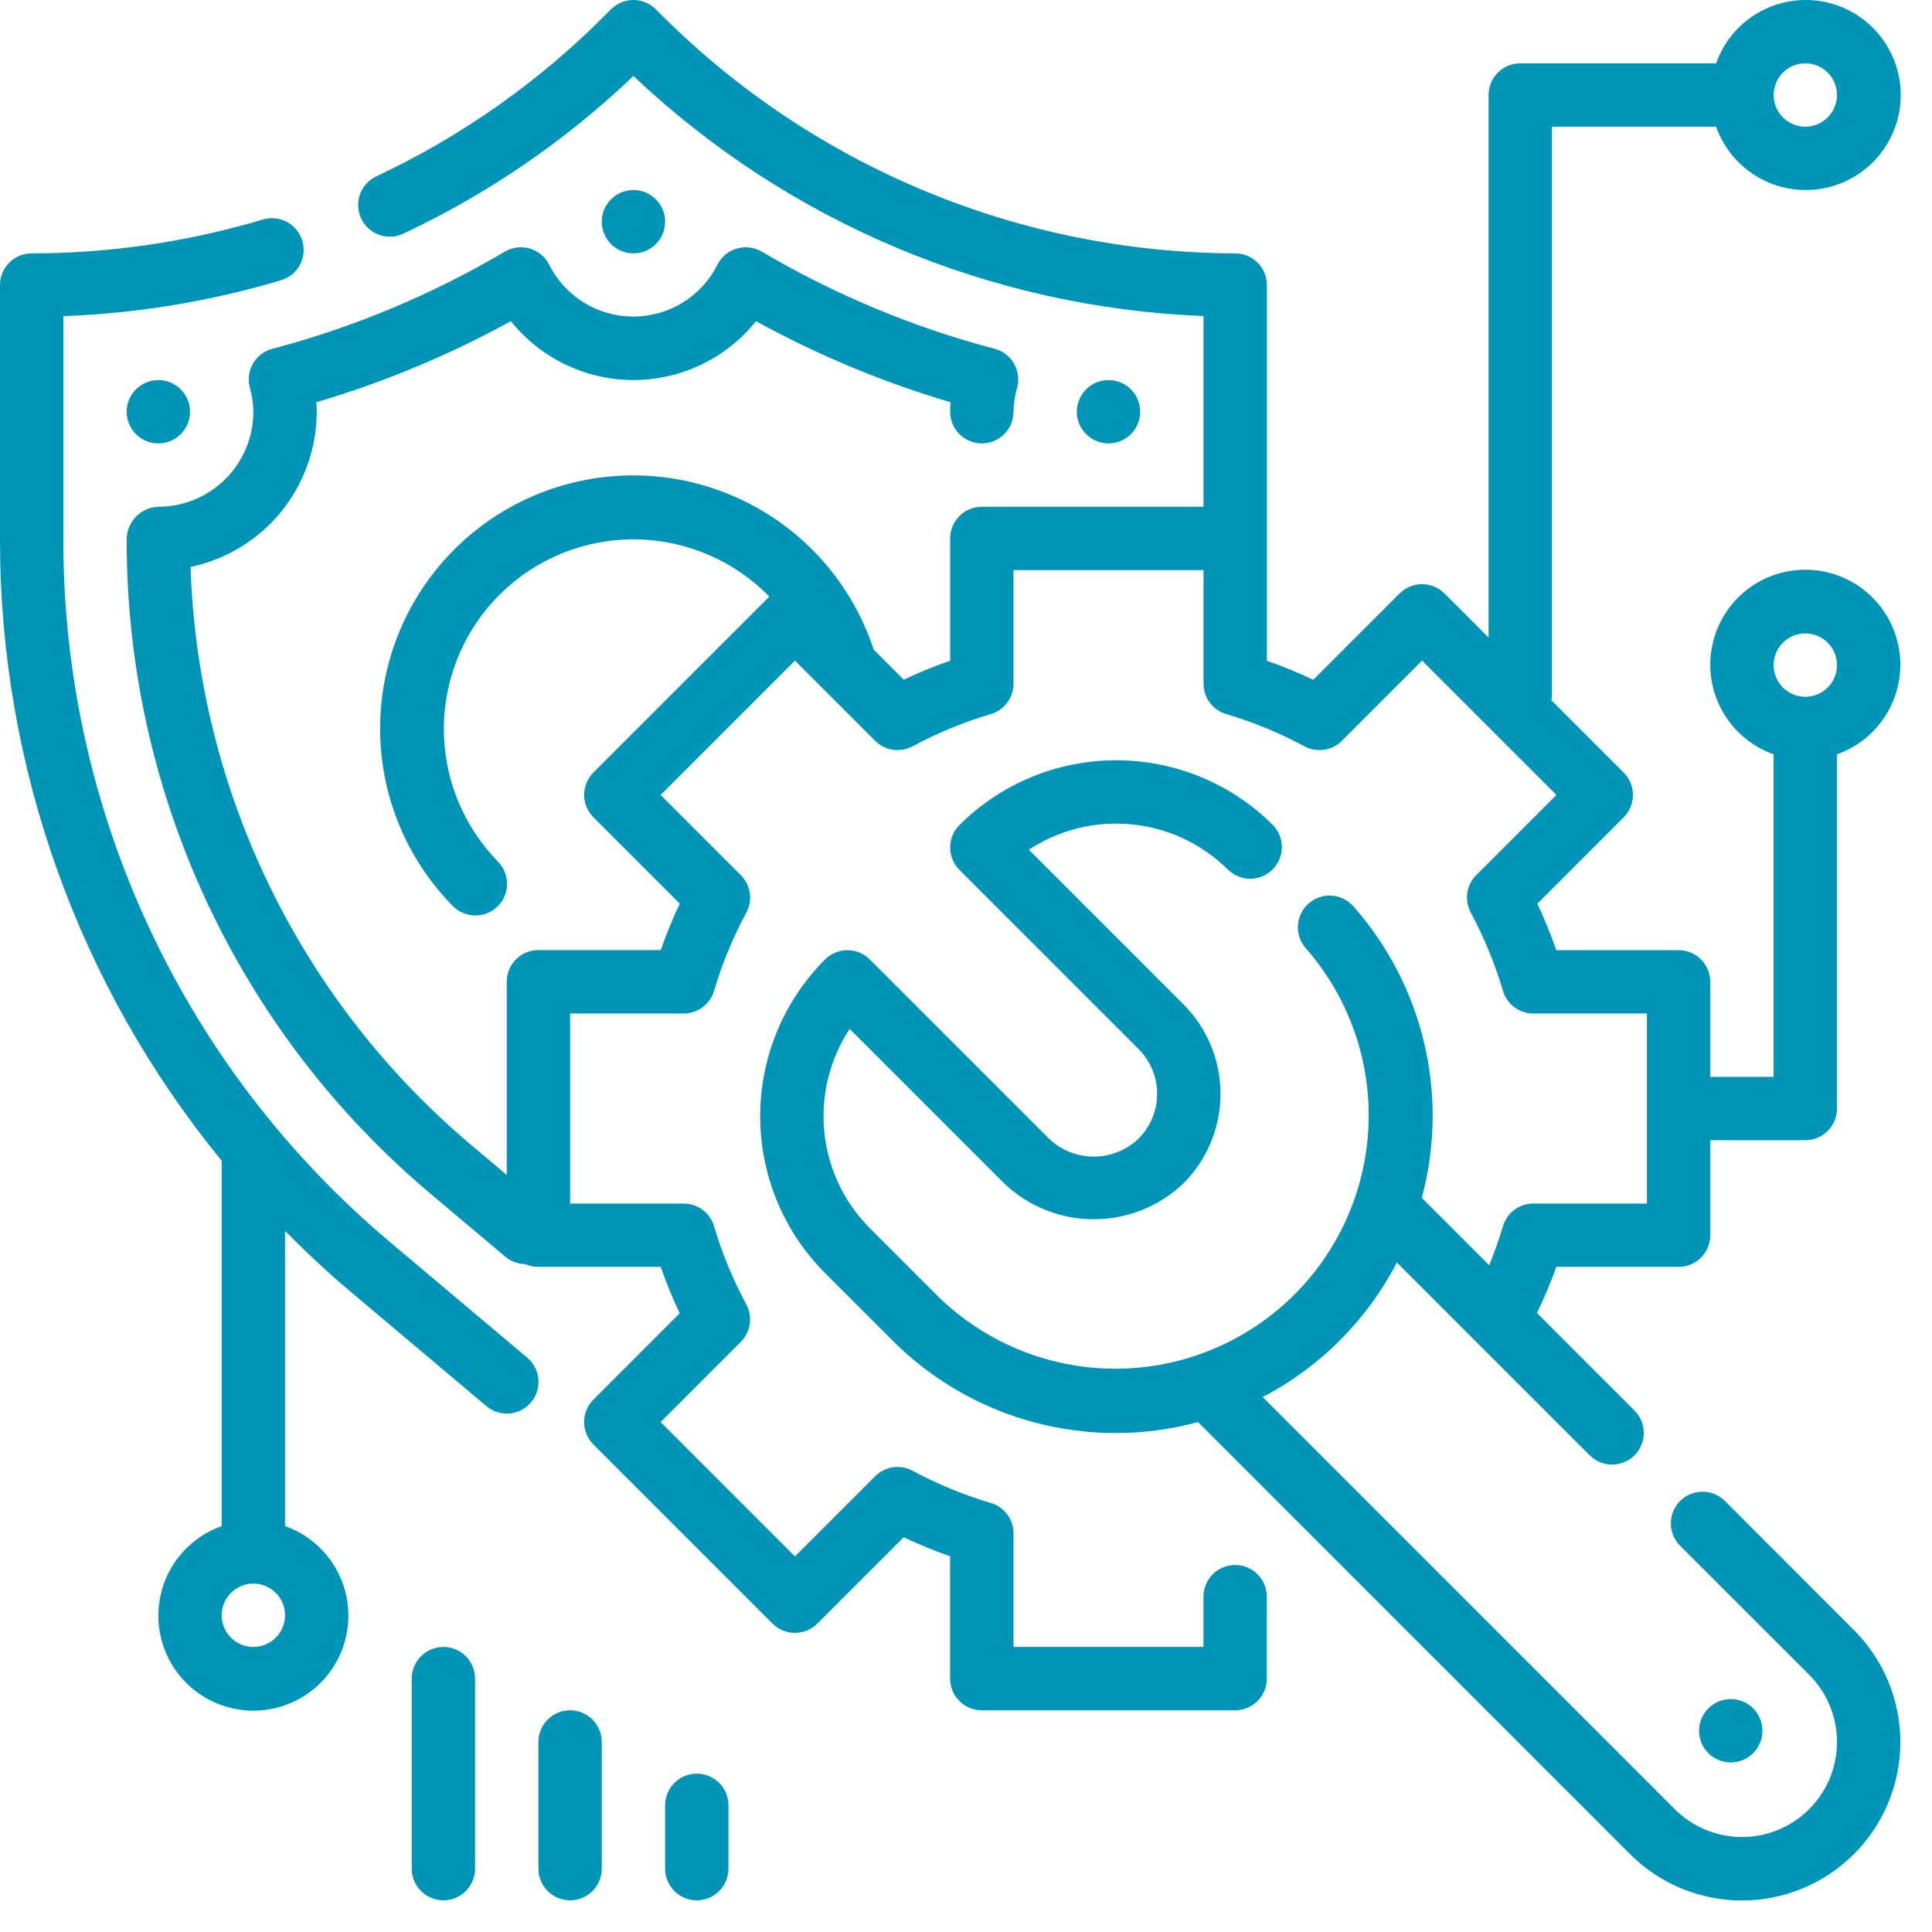 <?xml version="1.0" encoding="UTF-8"?> <svg xmlns="http://www.w3.org/2000/svg" width="61" height="61" viewBox="0 0 61 61" fill="none"> <path d="M16.657 42.876L12.324 39.225C9.087 36.506 6.486 33.11 4.702 29.277C2.918 25.445 1.996 21.267 2 17.04V9.982C4.33 9.896 6.64 9.515 8.875 8.848C9.129 8.772 9.343 8.598 9.469 8.364C9.594 8.13 9.622 7.856 9.546 7.602C9.47 7.348 9.296 7.134 9.062 7.008C8.828 6.883 8.554 6.855 8.3 6.931C5.931 7.638 3.472 7.998 1 8C0.735 8 0.48 8.105 0.293 8.293C0.105 8.48 3.70962e-06 8.735 3.70962e-06 9V17.04C-0.003 24.189 2.47 31.118 7 36.648V48.184C6.333 48.42 5.77 48.884 5.412 49.495C5.054 50.105 4.924 50.822 5.043 51.52C5.163 52.217 5.525 52.85 6.066 53.306C6.607 53.762 7.292 54.012 8 54.012C8.708 54.012 9.393 53.762 9.934 53.306C10.475 52.85 10.837 52.217 10.957 51.52C11.076 50.822 10.946 50.105 10.588 49.495C10.23 48.884 9.667 48.42 9 48.184V38.865C9.65 39.52 10.323 40.155 11.036 40.755L15.368 44.405C15.571 44.572 15.832 44.652 16.094 44.628C16.356 44.604 16.598 44.478 16.767 44.277C16.937 44.076 17.02 43.816 17 43.554C16.979 43.292 16.856 43.048 16.657 42.876ZM8 52C7.802 52 7.609 51.941 7.444 51.831C7.28 51.722 7.152 51.565 7.076 51.383C7 51.2 6.981 50.999 7.019 50.805C7.058 50.611 7.153 50.433 7.293 50.293C7.433 50.153 7.611 50.058 7.805 50.019C7.999 49.981 8.2 50 8.383 50.076C8.565 50.152 8.722 50.28 8.831 50.444C8.941 50.609 9 50.802 9 51C9 51.265 8.895 51.52 8.707 51.707C8.52 51.895 8.265 52 8 52Z" fill="#0095B6"></path> <path d="M20 8C20.552 8 21 7.552 21 7C21 6.448 20.552 6 20 6C19.448 6 19 6.448 19 7C19 7.552 19.448 8 20 8Z" fill="#0095B6"></path> <path d="M5 14C5.552 14 6 13.552 6 13C6 12.448 5.552 12 5 12C4.448 12 4 12.448 4 13C4 13.552 4.448 14 5 14Z" fill="#0095B6"></path> <path d="M35 14C35.552 14 36 13.552 36 13C36 12.448 35.552 12 35 12C34.448 12 34 12.448 34 13C34 13.552 34.448 14 35 14Z" fill="#0095B6"></path> <path d="M53 40C53.265 40 53.52 39.895 53.707 39.707C53.895 39.52 54 39.265 54 39V36H57C57.265 36 57.52 35.895 57.707 35.707C57.895 35.52 58 35.265 58 35V23.816C58.667 23.58 59.23 23.116 59.588 22.506C59.946 21.895 60.077 21.178 59.957 20.48C59.837 19.783 59.475 19.15 58.934 18.694C58.393 18.238 57.708 17.988 57 17.988C56.292 17.988 55.607 18.238 55.066 18.694C54.525 19.15 54.163 19.783 54.043 20.48C53.924 21.178 54.054 21.895 54.412 22.506C54.77 23.116 55.333 23.58 56 23.816V34H54V31C54 30.735 53.895 30.48 53.707 30.293C53.52 30.105 53.265 30 53 30H49.139C48.965 29.501 48.765 29.012 48.539 28.534L51.265 25.808C51.453 25.62 51.558 25.366 51.558 25.101C51.558 24.836 51.453 24.581 51.265 24.394L48.98 22.108C48.989 22.072 48.995 22.036 49 22V4H54.184C54.42 4.667 54.884 5.23 55.495 5.588C56.105 5.946 56.822 6.076 57.52 5.957C58.217 5.837 58.85 5.475 59.306 4.934C59.762 4.393 60.013 3.708 60.013 3C60.013 2.292 59.762 1.607 59.306 1.066C58.85 0.525 58.217 0.163 57.52 0.043C56.822 -0.076 56.105 0.054 55.495 0.412C54.884 0.77 54.42 1.333 54.184 2H48C47.735 2 47.48 2.105 47.293 2.293C47.105 2.48 47 2.735 47 3V20.13L45.606 18.737C45.419 18.549 45.164 18.444 44.899 18.444C44.634 18.444 44.38 18.549 44.192 18.737L41.465 21.463C40.988 21.237 40.499 21.037 40 20.863V9C40 8.735 39.895 8.48 39.707 8.293C39.52 8.105 39.265 8 39 8C32.225 7.98 25.731 5.29 20.927 0.513L20.707 0.293C20.52 0.106 20.265 0 20 0C19.735 0 19.481 0.106 19.293 0.293L19.073 0.513C16.992 2.598 14.565 4.306 11.9 5.56C11.779 5.614 11.669 5.692 11.578 5.789C11.487 5.886 11.417 6.001 11.37 6.125C11.324 6.25 11.303 6.383 11.309 6.515C11.314 6.648 11.347 6.779 11.403 6.899C11.46 7.019 11.54 7.127 11.639 7.216C11.738 7.305 11.853 7.374 11.979 7.417C12.104 7.461 12.238 7.479 12.37 7.471C12.503 7.463 12.633 7.428 12.752 7.369C15.42 6.114 17.867 4.436 20 2.4C24.885 7.022 31.28 9.715 38 9.979V16H31C30.735 16 30.48 16.105 30.293 16.293C30.105 16.48 30 16.735 30 17V20.861C29.501 21.035 29.012 21.235 28.535 21.461L27.586 20.512C27.211 19.368 26.582 18.324 25.747 17.457C24.912 16.59 23.892 15.923 22.762 15.506C21.633 15.088 20.424 14.931 19.226 15.047C18.028 15.162 16.871 15.547 15.842 16.172C14.814 16.798 13.94 17.647 13.285 18.658C12.631 19.668 12.213 20.813 12.064 22.008C11.914 23.202 12.036 24.415 12.421 25.556C12.806 26.696 13.443 27.735 14.286 28.595C14.377 28.691 14.487 28.768 14.608 28.821C14.73 28.874 14.861 28.903 14.993 28.905C15.126 28.907 15.257 28.883 15.38 28.834C15.503 28.785 15.616 28.712 15.71 28.619C15.805 28.526 15.88 28.416 15.931 28.294C15.983 28.172 16.01 28.041 16.01 27.908C16.01 27.775 15.984 27.644 15.934 27.522C15.883 27.399 15.808 27.288 15.714 27.195C14.606 26.058 13.995 24.527 14.015 22.939C14.036 21.351 14.686 19.837 15.823 18.729C16.961 17.62 18.492 17.009 20.079 17.03C21.667 17.05 23.182 17.701 24.29 18.838L18.737 24.391C18.55 24.578 18.444 24.833 18.444 25.098C18.444 25.363 18.55 25.617 18.737 25.805L21.463 28.531C21.237 29.009 21.037 29.498 20.863 29.997H17C16.735 29.997 16.48 30.102 16.293 30.29C16.105 30.477 16 30.732 16 30.997V37.097L14.894 36.165C12.216 33.913 10.042 31.123 8.512 27.977C6.983 24.83 6.132 21.397 6.016 17.9C7.142 17.665 8.152 17.049 8.878 16.157C9.603 15.265 10 14.15 10 13C10 12.9 10 12.8 9.989 12.7C12.122 12.07 14.181 11.212 16.13 10.141C16.595 10.721 17.184 11.189 17.854 11.511C18.523 11.832 19.257 11.999 20 11.999C20.743 11.999 21.477 11.832 22.146 11.511C22.816 11.189 23.405 10.721 23.87 10.141C25.819 11.212 27.878 12.07 30.011 12.7C30 12.8 30 12.9 30 13C30 13.265 30.105 13.52 30.293 13.707C30.48 13.895 30.735 14 31 14C31.265 14 31.52 13.895 31.707 13.707C31.895 13.52 32 13.265 32 13C32.005 12.744 32.043 12.489 32.115 12.243C32.15 12.116 32.159 11.982 32.142 11.851C32.125 11.72 32.082 11.594 32.016 11.48C31.95 11.365 31.862 11.265 31.757 11.185C31.652 11.105 31.532 11.046 31.404 11.013C28.826 10.334 26.354 9.302 24.057 7.948C23.94 7.878 23.81 7.833 23.674 7.816C23.539 7.798 23.402 7.808 23.271 7.846C23.14 7.883 23.017 7.947 22.912 8.033C22.806 8.12 22.72 8.227 22.657 8.348C22.411 8.843 22.031 9.26 21.561 9.551C21.091 9.842 20.549 9.996 19.996 9.996C19.443 9.996 18.901 9.842 18.431 9.551C17.961 9.26 17.581 8.843 17.335 8.348C17.272 8.227 17.186 8.12 17.08 8.033C16.975 7.947 16.852 7.883 16.721 7.846C16.59 7.808 16.453 7.798 16.318 7.816C16.182 7.833 16.052 7.878 15.935 7.948C13.642 9.301 11.174 10.333 8.6 11.013C8.472 11.046 8.352 11.105 8.247 11.185C8.142 11.265 8.054 11.365 7.988 11.48C7.922 11.594 7.879 11.72 7.862 11.851C7.845 11.982 7.854 12.116 7.889 12.243C7.959 12.489 7.997 12.744 8 13C8 13.796 7.684 14.559 7.121 15.121C6.559 15.684 5.796 16 5 16C4.731 16.009 4.476 16.123 4.289 16.317C4.102 16.511 3.999 16.771 4 17.04C3.995 20.976 4.852 24.866 6.511 28.435C8.171 32.005 10.592 35.167 13.605 37.7L15.956 39.68C16.134 39.83 16.359 39.912 16.592 39.914C16.72 39.971 16.86 40.001 17 40H20.861C21.035 40.499 21.235 40.988 21.461 41.465L18.735 44.192C18.548 44.38 18.442 44.634 18.442 44.899C18.442 45.164 18.548 45.419 18.735 45.606L24.392 51.263C24.58 51.45 24.834 51.556 25.099 51.556C25.364 51.556 25.619 51.45 25.806 51.263L28.533 48.537C29.01 48.763 29.499 48.963 29.998 49.137V53C29.998 53.265 30.103 53.52 30.291 53.707C30.479 53.895 30.733 54 30.998 54H38.998C39.263 54 39.518 53.895 39.705 53.707C39.893 53.52 39.998 53.265 39.998 53V50.413C39.998 50.148 39.893 49.893 39.705 49.706C39.518 49.518 39.263 49.413 38.998 49.413C38.733 49.413 38.478 49.518 38.291 49.706C38.103 49.893 37.998 50.148 37.998 50.413V52H32V48.413C32 48.197 31.931 47.988 31.802 47.815C31.673 47.642 31.492 47.515 31.285 47.454C30.429 47.201 29.602 46.861 28.816 46.438C28.627 46.335 28.409 46.297 28.196 46.328C27.983 46.359 27.785 46.458 27.633 46.61L25.1 49.142L20.858 44.9L23.39 42.368C23.542 42.216 23.642 42.018 23.673 41.805C23.704 41.592 23.666 41.374 23.563 41.185C23.14 40.399 22.799 39.572 22.546 38.716C22.485 38.509 22.358 38.328 22.186 38.199C22.013 38.07 21.803 38 21.587 38H18V32H21.587C21.803 32 22.012 31.931 22.185 31.802C22.358 31.673 22.485 31.492 22.546 31.285C22.799 30.429 23.14 29.602 23.563 28.816C23.666 28.627 23.704 28.409 23.673 28.196C23.642 27.983 23.542 27.785 23.39 27.633L20.858 25.1L25.1 20.858L27.632 23.39C27.784 23.542 27.982 23.642 28.195 23.673C28.408 23.704 28.625 23.665 28.815 23.563C29.601 23.14 30.428 22.799 31.284 22.546C31.491 22.485 31.672 22.358 31.801 22.185C31.93 22.013 32 21.803 32 21.587V18H38V21.587C38 21.803 38.069 22.012 38.198 22.185C38.327 22.358 38.508 22.485 38.715 22.546C39.571 22.799 40.398 23.14 41.184 23.563C41.373 23.665 41.591 23.704 41.804 23.673C42.017 23.642 42.215 23.542 42.367 23.39L44.9 20.858L49.142 25.1L46.61 27.633C46.458 27.785 46.359 27.983 46.328 28.196C46.297 28.409 46.336 28.627 46.438 28.816C46.861 29.602 47.201 30.429 47.454 31.285C47.516 31.492 47.642 31.673 47.815 31.802C47.988 31.931 48.197 32 48.413 32H52V38H48.413C48.197 38 47.988 38.069 47.815 38.198C47.642 38.327 47.516 38.508 47.454 38.715C47.329 39.136 47.182 39.548 47.019 39.948L44.892 37.821C45.321 36.227 45.347 34.552 44.97 32.945C44.593 31.339 43.823 29.85 42.73 28.614C42.643 28.515 42.537 28.435 42.419 28.378C42.301 28.32 42.172 28.286 42.041 28.278C41.91 28.27 41.778 28.288 41.654 28.331C41.53 28.373 41.415 28.44 41.316 28.527C41.218 28.615 41.138 28.72 41.08 28.838C41.022 28.957 40.989 29.085 40.98 29.216C40.972 29.348 40.99 29.479 41.033 29.604C41.076 29.728 41.143 29.843 41.23 29.941C42.597 31.5 43.305 33.528 43.206 35.599C43.106 37.669 42.207 39.62 40.698 41.041C39.188 42.462 37.186 43.241 35.114 43.215C33.041 43.188 31.059 42.359 29.586 40.9L27.464 38.779C26.651 37.963 26.143 36.892 26.027 35.746C25.912 34.599 26.194 33.448 26.828 32.486L31.707 37.365C32.469 38.092 33.482 38.497 34.535 38.497C35.589 38.497 36.602 38.092 37.364 37.365C37.736 36.994 38.03 36.553 38.231 36.067C38.432 35.582 38.536 35.062 38.536 34.536C38.536 34.011 38.432 33.491 38.231 33.006C38.03 32.52 37.736 32.079 37.364 31.708L32.485 26.829C33.447 26.195 34.598 25.913 35.745 26.029C36.891 26.145 37.962 26.652 38.778 27.465C38.967 27.647 39.219 27.748 39.481 27.746C39.744 27.743 39.994 27.638 40.18 27.453C40.365 27.267 40.47 27.017 40.473 26.754C40.475 26.492 40.374 26.24 40.192 26.051C38.878 24.74 37.098 24.004 35.242 24.004C33.386 24.004 31.606 24.74 30.292 26.051C30.105 26.238 29.999 26.493 29.999 26.758C29.999 27.023 30.105 27.277 30.292 27.465L35.949 33.122C36.135 33.308 36.282 33.528 36.383 33.771C36.483 34.014 36.535 34.274 36.535 34.536C36.535 34.799 36.483 35.059 36.383 35.302C36.282 35.545 36.135 35.765 35.949 35.951C35.568 36.315 35.061 36.518 34.535 36.518C34.008 36.518 33.501 36.315 33.12 35.951L27.463 30.294C27.276 30.107 27.021 30.001 26.756 30.001C26.491 30.001 26.237 30.107 26.049 30.294C24.738 31.608 24.002 33.388 24.002 35.244C24.002 37.1 24.738 38.88 26.049 40.194L28.171 42.315C29.409 43.56 30.954 44.454 32.65 44.908C34.346 45.362 36.132 45.359 37.826 44.9L51.464 58.54C52.402 59.478 53.674 60.005 55 60.005C56.326 60.005 57.598 59.478 58.536 58.54C59.474 57.602 60.001 56.33 60.001 55.004C60.001 53.678 59.474 52.406 58.536 51.468L54.45 47.379C54.261 47.197 54.009 47.096 53.747 47.098C53.484 47.101 53.234 47.206 53.048 47.391C52.863 47.577 52.758 47.827 52.755 48.09C52.753 48.352 52.854 48.604 53.036 48.793L57.122 52.878C57.685 53.441 58.001 54.204 58.001 55C58.001 55.796 57.685 56.559 57.122 57.122C56.559 57.685 55.796 58.001 55 58.001C54.204 58.001 53.441 57.685 52.878 57.122L39.867 44.11C41.683 43.163 43.162 41.68 44.105 39.862L50.205 45.962C50.394 46.144 50.646 46.245 50.908 46.243C51.171 46.24 51.421 46.135 51.607 45.95C51.792 45.764 51.897 45.514 51.9 45.251C51.902 44.989 51.801 44.737 51.619 44.548L48.527 41.456C48.757 40.982 48.961 40.496 49.139 40H53ZM57 20C57.198 20 57.391 20.059 57.556 20.169C57.72 20.278 57.848 20.435 57.924 20.617C58 20.8 58.019 21.001 57.981 21.195C57.942 21.389 57.847 21.567 57.707 21.707C57.567 21.847 57.389 21.942 57.195 21.981C57.001 22.019 56.8 22 56.617 21.924C56.435 21.848 56.278 21.72 56.169 21.556C56.059 21.391 56 21.198 56 21C56 20.735 56.105 20.48 56.293 20.293C56.48 20.105 56.735 20 57 20ZM57 2C57.198 2 57.391 2.059 57.556 2.169C57.72 2.278 57.848 2.435 57.924 2.617C58 2.8 58.019 3.001 57.981 3.195C57.942 3.389 57.847 3.567 57.707 3.707C57.567 3.847 57.389 3.942 57.195 3.981C57.001 4.019 56.8 4 56.617 3.924C56.435 3.848 56.278 3.72 56.169 3.556C56.059 3.391 56 3.198 56 3C56 2.735 56.105 2.48 56.293 2.293C56.48 2.105 56.735 2 57 2Z" fill="#0095B6"></path> <path d="M22 56C21.735 56 21.48 56.105 21.293 56.293C21.105 56.48 21 56.735 21 57V59C21 59.265 21.105 59.52 21.293 59.707C21.48 59.895 21.735 60 22 60C22.265 60 22.52 59.895 22.707 59.707C22.895 59.52 23 59.265 23 59V57C23 56.735 22.895 56.48 22.707 56.293C22.52 56.105 22.265 56 22 56Z" fill="#0095B6"></path> <path d="M18 54C17.735 54 17.48 54.105 17.293 54.293C17.105 54.48 17 54.735 17 55V59C17 59.265 17.105 59.52 17.293 59.707C17.48 59.895 17.735 60 18 60C18.265 60 18.52 59.895 18.707 59.707C18.895 59.52 19 59.265 19 59V55C19 54.735 18.895 54.48 18.707 54.293C18.52 54.105 18.265 54 18 54Z" fill="#0095B6"></path> <path d="M14 52C13.735 52 13.48 52.105 13.293 52.293C13.105 52.48 13 52.735 13 53V59C13 59.265 13.105 59.52 13.293 59.707C13.48 59.895 13.735 60 14 60C14.265 60 14.52 59.895 14.707 59.707C14.895 59.52 15 59.265 15 59V53C15 52.735 14.895 52.48 14.707 52.293C14.52 52.105 14.265 52 14 52Z" fill="#0095B6"></path> <path d="M54.646 55.646C55.198 55.646 55.646 55.198 55.646 54.646C55.646 54.094 55.198 53.646 54.646 53.646C54.094 53.646 53.646 54.094 53.646 54.646C53.646 55.198 54.094 55.646 54.646 55.646Z" fill="#0095B6"></path> </svg> 